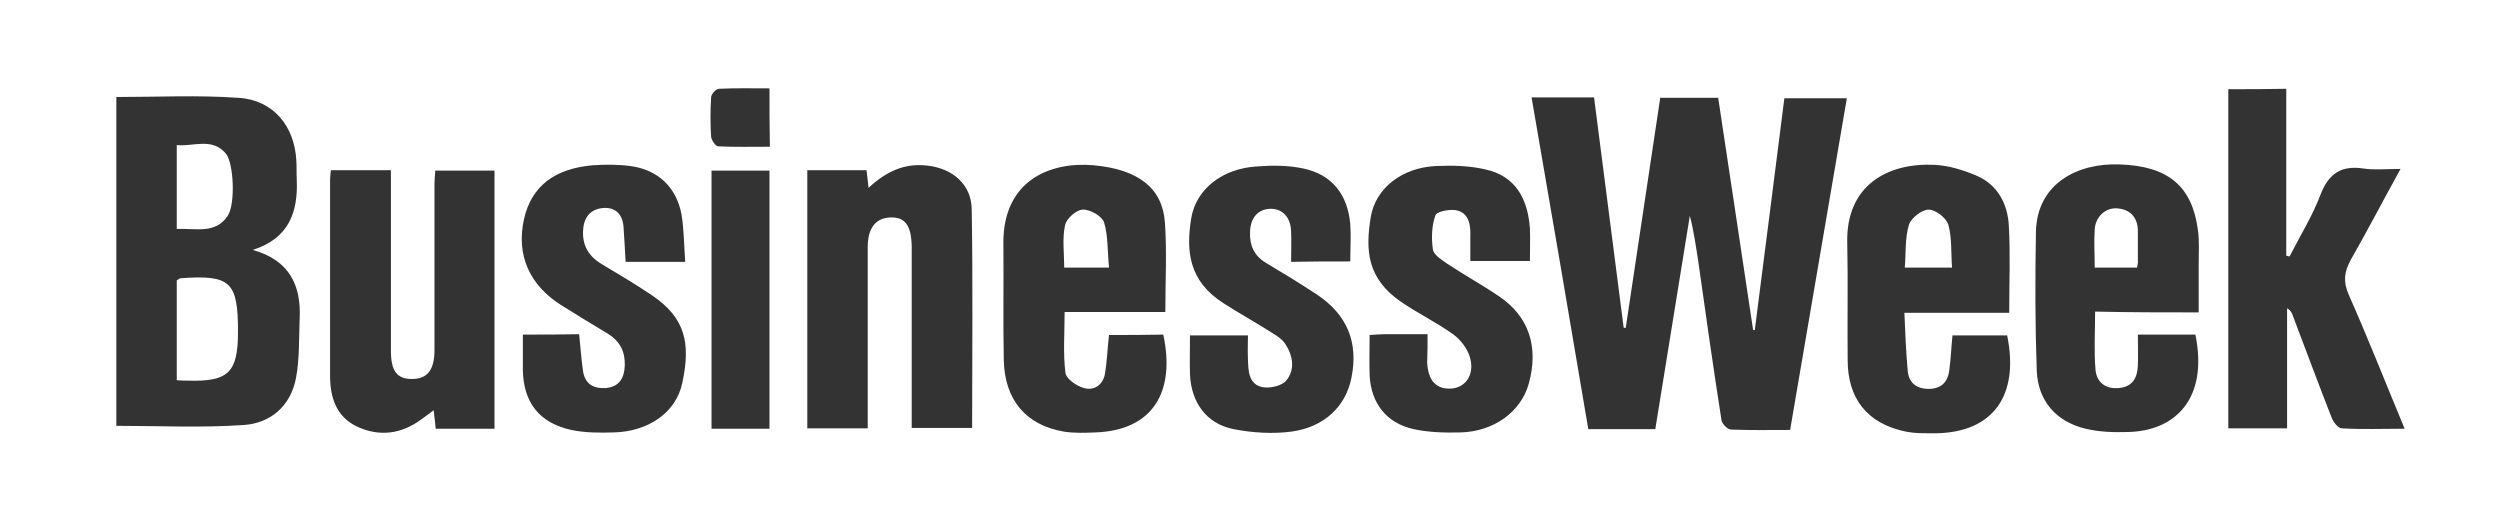 <?xml version="1.0" encoding="utf-8"?>
<!-- Generator: Adobe Illustrator 22.1.0, SVG Export Plug-In . SVG Version: 6.00 Build 0)  -->
<svg version="1.1" id="Layer_1" xmlns="http://www.w3.org/2000/svg" xmlns:xlink="http://www.w3.org/1999/xlink" x="0px" y="0px"
	 viewBox="0 0 608.2 127.3" style="enable-background:new 0 0 608.2 127.3;" xml:space="preserve">
<rect x="0" y="0" width="608.2" height="127.3" fill="#333333" stroke="none"/>
<style type="text/css">
	.st0{fill:#FFFFFF;}
</style>
<g id="ee80sF.tif">
	<g>
		<path class="st0" d="M0,127.3C0,84.8,0,42.6,0,0c202.7,0,405.3,0,608.2,0c0,42.4,0,84.7,0,127.3C405.5,127.3,202.8,127.3,0,127.3z
			 M372.6,23.7c4.7,27.2,9.3,54,13.8,80.7c5.6,0,10.7,0,16.3,0c2.8-17.3,5.6-34.6,8.4-51.9c1,3.8,1.5,7.6,2.1,11.4
			c1.8,12.8,3.6,25.5,5.6,38.3c0.1,0.9,1.5,2.3,2.3,2.3c4.7,0.2,9.4,0.1,14.4,0.1c4.6-27,9.2-53.8,13.8-80.7c-5.3,0-10.2,0-15.2,0
			c-2.4,19-4.8,37.7-7.2,56.4c-0.1,0-0.2,0-0.4,0c-2.8-18.9-5.7-37.7-8.5-56.5c-5,0-9.5,0-14.1,0c-2.8,18.8-5.6,37.4-8.4,56
			c-0.2,0-0.3-0.1-0.5-0.1c-2.4-18.7-4.8-37.4-7.2-56C382.6,23.7,377.8,23.7,372.6,23.7z M28.3,23.6c0,27.2,0,53.8,0,80
			c10.5,0,20.7,0.5,30.9-0.2C65.8,103,70.7,98.8,72,92c0.9-4.7,0.7-9.6,0.9-14.5c0.4-8.1-2.5-14.2-11.4-16.7c8.8-2.8,11-9.2,10.7-17
			c-0.1-1.5,0-3.1-0.1-4.6c-0.4-8.5-5.6-14.9-14.1-15.4C48.1,23.1,38.3,23.6,28.3,23.6z M542.1,21.7c0,27.8,0,55.1,0,82.5
			c4.9,0,9.4,0,14.3,0c0-9.9,0-19.5,0-29.2c0.9,0.5,1.2,1.2,1.4,1.8c3.1,8.2,6.2,16.5,9.4,24.7c0.4,1.1,1.6,2.7,2.5,2.7
			c4.9,0.3,9.9,0.1,15.3,0.1c-4.7-11.3-8.9-22-13.6-32.6c-1.4-3.2-1.1-5.6,0.5-8.5c4-7,7.8-14.3,12.1-22.1c-3.5,0-6.3,0.3-9-0.1
			c-5.3-0.8-8.4,1.1-10.4,6.2c-2,5.3-5,10.1-7.6,15.2c-0.3-0.1-0.5-0.1-0.8-0.2c0-13.5,0-27,0-40.6
			C551.4,21.7,546.9,21.7,542.1,21.7z M211.1,104.2c0-1.7,0-3.1,0-4.5c0-13.2,0-26.4,0-39.6c0-4.7,2-7.1,5.6-7.2c3.5-0.1,5,2,5.1,7
			c0,13.3,0,26.7,0,40c0,1.4,0,2.7,0,4.2c5.2,0,9.8,0,14.7,0c0-17.9,0.2-35.6-0.1-53.2c-0.1-6.1-4.7-9.9-10.7-10.6
			c-5.6-0.7-10.1,1.4-14.4,5.4c-0.2-1.7-0.3-2.9-0.5-4.3c-4.8,0-9.5,0-14.4,0c0,21,0,41.8,0,62.8
			C201.4,104.2,205.9,104.2,211.1,104.2z M120.3,104.3c0-21.2,0-42,0-62.8c-4.9,0-9.6,0-14.4,0c-0.1,1.3-0.2,2.3-0.2,3.3
			c0,13.4,0,26.9,0,40.3c0,4.9-1.7,7.1-5.5,7.1c-3.6,0-5.1-1.9-5.1-6.9c0-10.1,0-20.2,0-30.4c0-4.4,0-8.9,0-13.5
			c-5.1,0-9.8,0-14.6,0c-0.1,0.9-0.2,1.6-0.2,2.4c0,15.9,0,31.8,0,47.6c0,5.3,1.5,10,6.6,12.4c5.4,2.5,10.7,1.8,15.5-1.7
			c1-0.7,1.9-1.4,3.1-2.3c0.2,1.9,0.4,3.1,0.5,4.5C110.8,104.3,115.3,104.3,120.3,104.3z M534.9,76c0-4.3,0-8.1,0-12
			c0-2.7,0.2-5.4-0.2-8.1c-1.4-10.5-7.1-15.5-19-15.9c-10.2-0.4-20.2,4.6-20.4,16.5c-0.2,11.2-0.2,22.5,0.2,33.7
			c0.3,7.3,4.7,12.4,11.9,14.1c3.3,0.8,6.8,0.9,10.2,0.8c11.5-0.2,19.7-8,16.5-23.7c-4.5,0-9.1,0-14,0c0,2.7,0.1,5.1,0,7.5
			c-0.1,3-1.3,5.2-4.6,5.5s-5.4-1.4-5.7-4.4c-0.4-4.6-0.1-9.3-0.1-14.2C518.3,76,526.3,76,534.9,76z M269.8,81.5
			c-0.4,3.5-0.5,6.6-1,9.5c-0.5,2.7-2.7,4.1-5.1,3.4c-1.8-0.5-4.3-2.2-4.5-3.7c-0.6-4.7-0.2-9.6-0.2-14.8c8.3,0,16.3,0,24.5,0
			c0-7.5,0.4-14.7-0.1-21.8c-0.6-8.3-6.4-12.9-17.4-13.9c-10.4-0.9-22,3.6-21.9,19c0.1,9.5-0.1,19,0.1,28.4
			c0.2,9.6,5.3,15.8,14.6,17.4c2.5,0.4,5.1,0.3,7.7,0.2c14-0.5,19.5-9.9,16.5-23.8C278.6,81.5,274.2,81.5,269.8,81.5z M488.8,76.1
			c0-7.5,0.3-14.4-0.1-21.3c-0.3-5.2-2.7-9.8-7.7-12c-3.3-1.4-7-2.6-10.6-2.7c-10.9-0.5-21.4,4.8-21,19.1c0.2,9.5,0,18.9,0.1,28.4
			c0,9.3,4.7,15.3,13.7,17.3c2.6,0.6,5.3,0.5,8,0.5c13.7-0.3,20.1-9.2,17.1-23.8c-4.4,0-8.8,0-13.3,0c-0.3,3-0.4,5.8-0.8,8.6
			c-0.4,3-2.2,4.5-5.3,4.4c-2.9-0.1-4.6-1.7-4.8-4.5c-0.4-4.5-0.6-9.1-0.8-14C472.1,76.1,480.2,76.1,488.8,76.1z M347.3,81.3
			c-3.7,0-7,0-10.3,0c-1.1,0-2.2,0.1-3.8,0.2c0,3.4-0.1,6.5,0,9.7c0.3,6.8,4,11.7,10.7,13.2c3.7,0.8,7.6,0.9,11.4,0.8
			c8.1-0.2,14.7-5,16.6-11.8c2.5-8.9,0.1-16.4-7.2-21.3c-4.1-2.8-8.5-5.2-12.7-8c-1.3-0.9-3.2-2.1-3.4-3.4c-0.4-2.7-0.3-5.8,0.6-8.3
			c0.3-1,3.7-1.6,5.3-1.2c3.1,0.8,3.3,3.9,3.2,6.7c0,1.9,0,3.7,0,5.6c5.1,0,9.6,0,14.5,0c0-2.8,0.1-5.4,0-7.9
			c-0.5-7.1-3.4-12.8-10.9-14.4c-3.9-0.9-8.1-1-12.1-0.8c-8,0.4-14.5,5.3-15.7,12.3c-1.4,8.4-0.8,15.1,7.3,20.7
			c4.1,2.8,8.6,5,12.7,7.9c1.8,1.3,3.5,3.5,4.1,5.6c1.2,4.1-0.9,7.2-4.2,7.6c-3.9,0.4-6-1.8-6.2-6.4
			C347.3,85.9,347.3,83.8,347.3,81.3z M328.5,63.6c0-3.2,0.2-6.1,0-9c-0.6-7.1-4.3-12.1-11.4-13.6c-3.7-0.8-7.6-0.8-11.4-0.5
			c-8.2,0.5-14.7,5.4-15.9,12.6c-1.3,8-0.6,15.3,7.9,20.7c3.9,2.5,7.9,4.7,11.8,7.2c1.2,0.7,2.5,1.6,3.2,2.7
			c1.9,2.9,2.4,6.3,0.2,8.9c-1.1,1.3-3.9,1.9-5.7,1.6c-3.5-0.7-3.5-4-3.6-6.8c-0.1-1.9,0-3.8,0-5.8c-4.9,0-9.4,0-14.1,0
			c0,3.4-0.1,6.4,0,9.5c0.3,6.8,4,12,10.6,13.3c4.6,0.9,9.5,1.2,14.1,0.6c8.1-1.1,13.3-6.3,14.6-13.2c1.7-8.6-1.1-15.3-8.5-20.2
			c-4.1-2.7-8.2-5.2-12.4-7.7c-2.8-1.7-3.9-4.2-3.8-7.4c0.1-3.5,1.9-5.6,4.9-5.7c2.9-0.1,5,2,5.1,5.5c0.1,2.4,0,4.8,0,7.4
			C319,63.6,323.4,63.6,328.5,63.6z M127.2,81.4c0,3.1,0,5.8,0,8.5c0.1,8,4,13,11.8,14.7c3.3,0.7,6.9,0.7,10.3,0.6
			c8.4-0.2,15.2-4.8,16.7-12.1c2.1-9.8,0.6-15.8-7.3-21.2c-4-2.7-8.2-5.2-12.4-7.7c-3.3-2-4.8-4.8-4.4-8.7c0.3-3,2.1-4.7,4.9-4.9
			c3-0.2,4.7,1.6,4.9,4.7c0.2,2.6,0.3,5.3,0.5,8.4c2.5,0,4.8,0,7.1,0s4.5,0,7.4,0c-0.3-4.2-0.3-7.9-0.9-11.5
			c-1.2-6.6-5.7-10.9-12.4-11.8c-3-0.4-6.1-0.4-9.1-0.2c-9.5,0.8-15,5.2-16.8,13c-2,8.8,1.3,16.3,9.3,21.2c3.7,2.3,7.4,4.6,11.1,6.8
			c2.9,1.8,4.2,4.3,4.1,7.7c-0.1,3-1.3,5.2-4.6,5.5c-3.2,0.2-5.2-1.1-5.6-4.4c-0.4-2.9-0.6-5.7-0.9-8.7
			C136.3,81.4,132,81.4,127.2,81.4z M187.2,104.3c0-21.1,0-41.9,0-62.8c-4.8,0-9.3,0-14.1,0c0,21,0,41.8,0,62.8
			C177.8,104.3,182.4,104.3,187.2,104.3z M187.2,21.5c-4.3,0-8.3-0.1-12.3,0.1c-0.7,0-1.9,1.3-1.9,2.1c-0.2,3.2-0.2,6.4,0,9.6
			c0.1,0.8,1.1,2.3,1.7,2.3c4.2,0.2,8.3,0.1,12.6,0.1C187.2,30.8,187.2,26.4,187.2,21.5z"/>
		<path class="st0" d="M43,92.5c0-8.4,0-16.4,0-24.3c0.4-0.2,0.6-0.4,0.8-0.5c12.3-0.9,14.1,0.8,14.1,13c0,9.9-2.3,12.2-12.2,11.9
			C44.9,92.6,44.1,92.6,43,92.5z"/>
		<path class="st0" d="M43,55.7c0-7,0-13.5,0-20.4c4.1,0.4,8.5-1.9,11.9,2c2,2.3,2.4,12.4,0.5,15.2C52.4,57,47.7,55.5,43,55.7z"/>
		<path class="st0" d="M519.9,65.1c-3.4,0-6.6,0-10.3,0c0-3.2-0.2-6.2,0-9.3c0.2-3.2,2.8-5.4,5.6-5.1c3.1,0.3,4.8,2.2,4.9,5.3
			c0,2.4,0,4.9,0,7.3C520.2,63.9,520,64.4,519.9,65.1z"/>
		<path class="st0" d="M269.8,65.1c-4,0-7.3,0-10.9,0c0-3.6-0.5-7,0.2-10.3c0.3-1.6,2.8-3.8,4.3-3.8c1.8-0.1,4.7,1.6,5.2,3.1
			C269.6,57.4,269.4,61.1,269.8,65.1z"/>
		<path class="st0" d="M474.9,65.1c-4,0-7.3,0-11.5,0c0.3-3.5,0-7.1,1-10.4c0.5-1.6,3.1-3.7,4.8-3.7c1.7,0,4.3,2,4.8,3.7
			C474.9,57.9,474.6,61.4,474.9,65.1z"/>
		<path class="st0" d="M163.7,34.1c-1.1-1.4-2.3-2.3-2.3-3.3c0-0.8,1.5-2.5,2-2.4c1.1,0.3,2.4,1.3,2.7,2.3
			C166.2,31.6,164.8,32.7,163.7,34.1z"/>
		<path class="st0" d="M135.4,34.7c-1.2-1.9-2.3-3-2.3-4.1c0-0.8,1.5-2.1,2.4-2.1c0.8,0,2.3,1.4,2.2,2.2
			C137.7,31.7,136.6,32.8,135.4,34.7z"/>
		<path class="st0" d="M99.9,31c-1.5,1.1-2.7,2.6-3.2,2.3c-1-0.5-2-1.7-2.2-2.8c-0.1-0.5,1.5-2,2.4-2C97.6,28.5,98.5,29.8,99.9,31z"
			/>
		<path class="st0" d="M111.3,30.9c-1.7,1.2-2.7,2.4-3.7,2.4c-0.8,0-2.3-1.7-2.2-2.4c0.2-1,1.5-2.2,2.6-2.4
			C108.7,28.4,109.7,29.7,111.3,30.9z"/>
	</g>
</g>
</svg>
